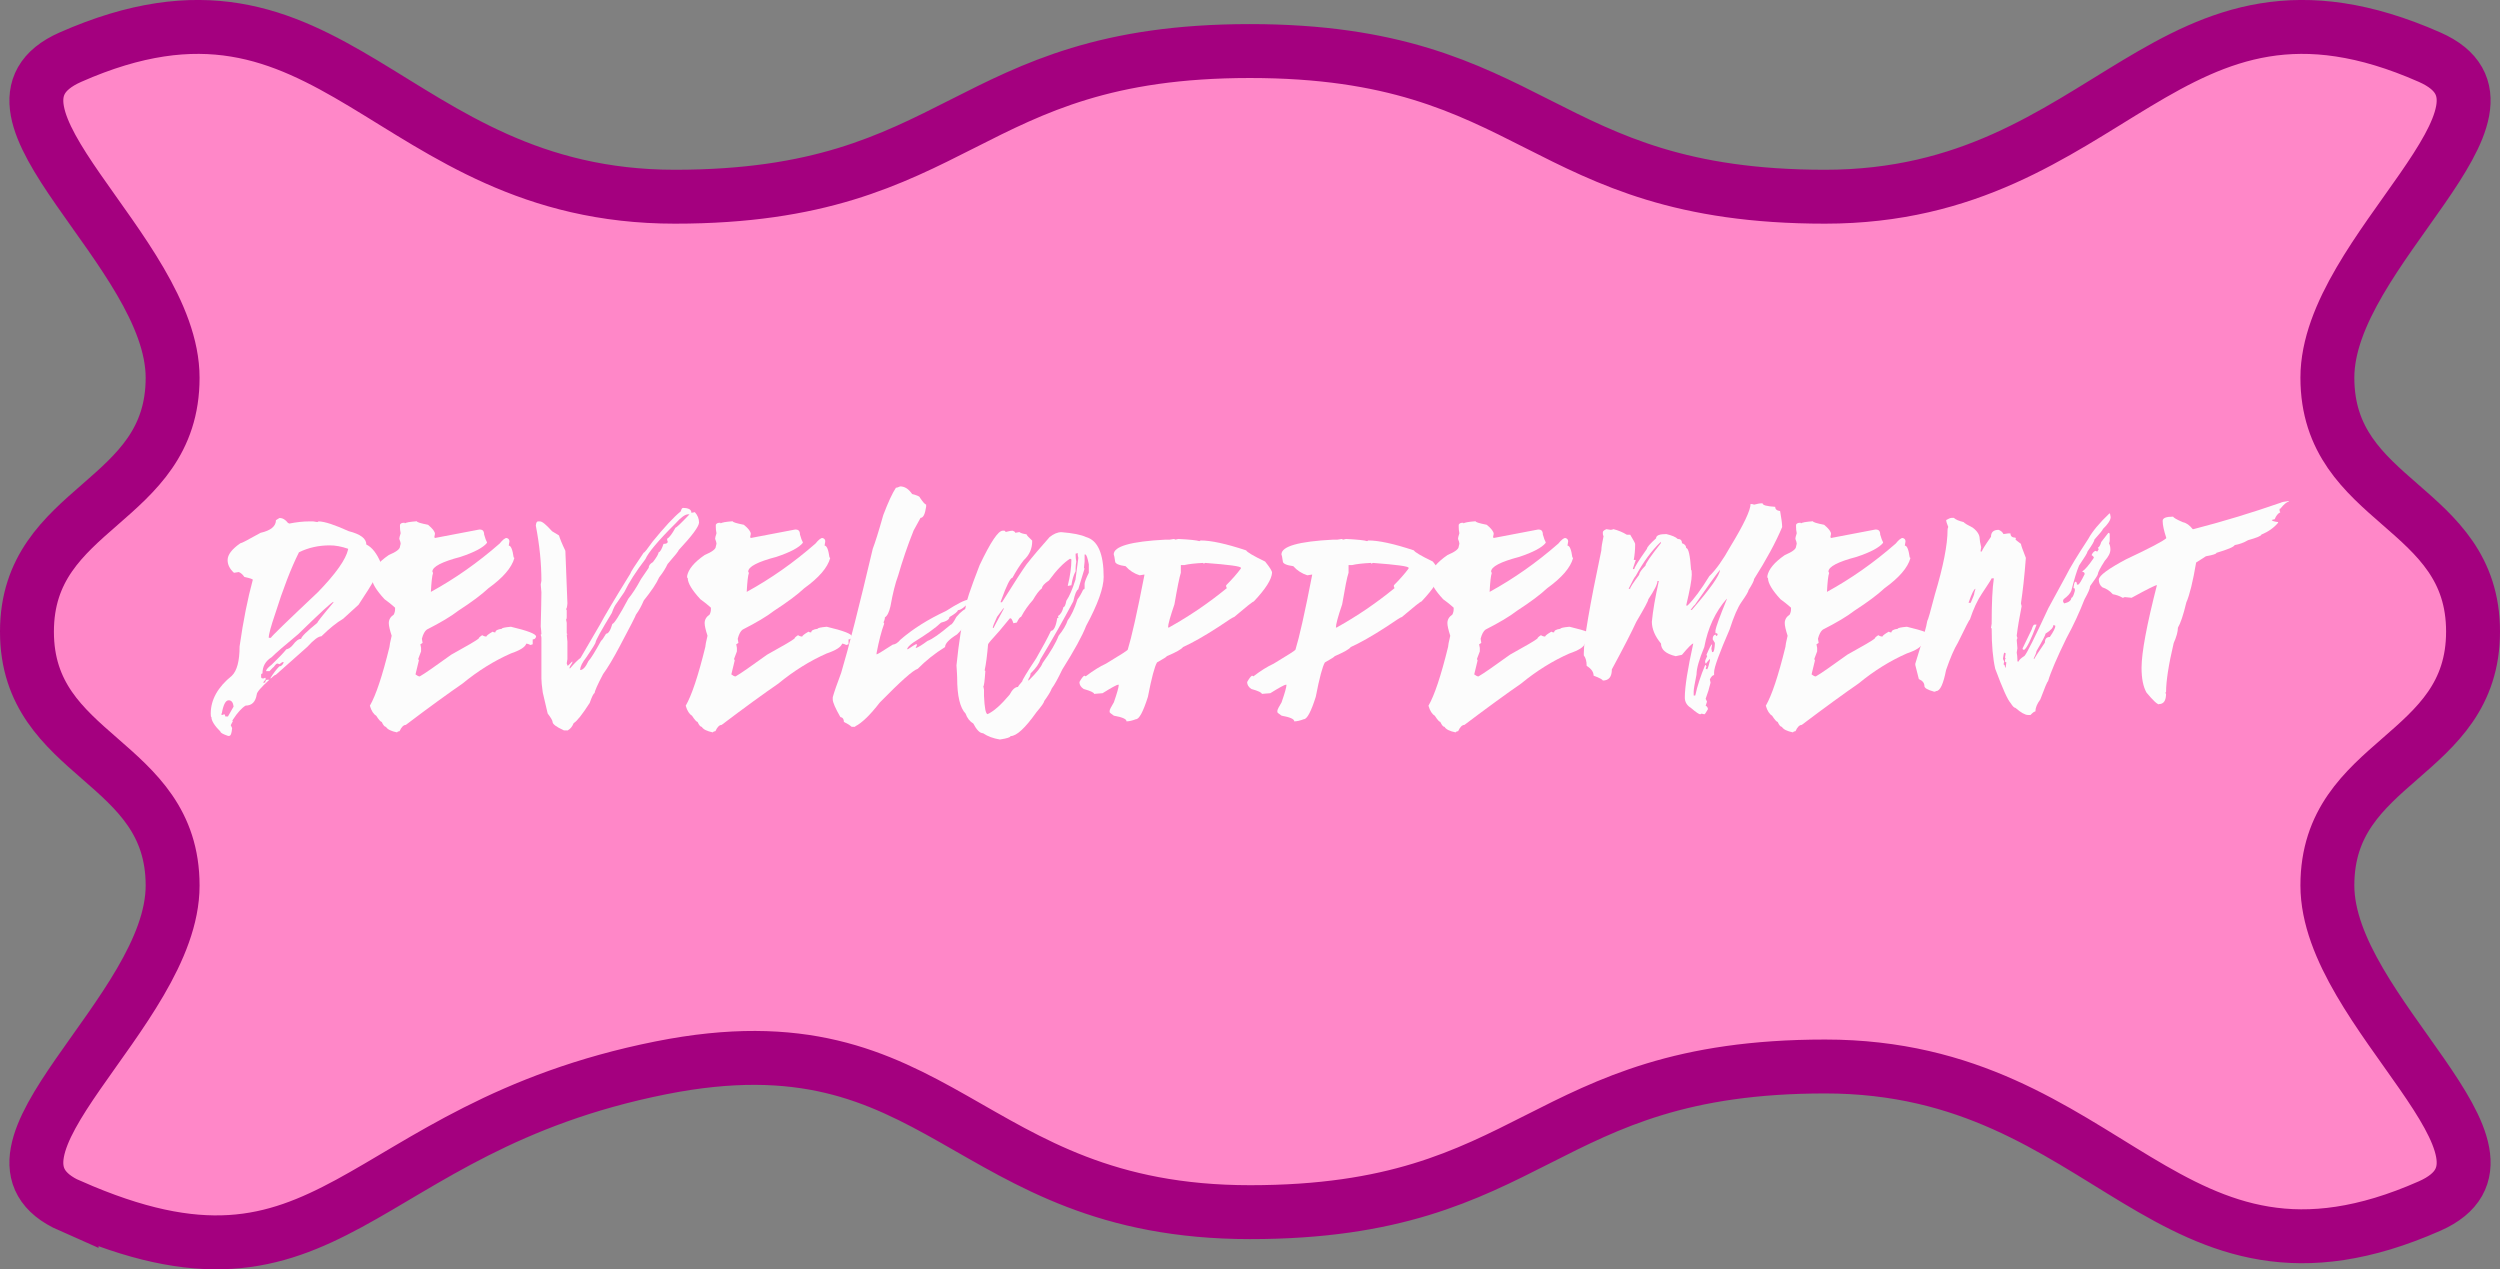 <svg xmlns="http://www.w3.org/2000/svg" id="Calque_2" data-name="Calque 2" viewBox="0 0 183.64 93.24"><rect x="0" y="0" width="183.64" height="93.24" fill="#808080" stroke="none"/><defs><style>      .cls-1 {        fill: none;        stroke: #a4007f;        stroke-miterlimit: 10;        stroke-width: 3.96px;      }      .cls-2 {        isolation: isolate;      }      .cls-3 {        fill: #ff87c8;      }      .cls-3, .cls-4 {        stroke-width: 0px;      }      .cls-4 {        fill: #fcfcfc;      }    </style></defs><g id="Calque_2-2" data-name="Calque 2"><g id="Calque_1-2" data-name="Calque 1-2"><g><path class="cls-3" d="M5.17,88.59c-8.53-3.76,7.51-14.22,7.51-23.54S1.98,55.72,1.98,46.4s10.7-9.33,10.7-18.65S-3.36,7.97,5.17,4.2C24.49-4.33,28.45,14.45,49.57,14.45S70.69,3.75,91.81,3.75s21.12,10.7,42.25,10.7,25.08-18.78,44.41-10.25c8.53,3.76-7.51,14.22-7.51,23.54s10.7,9.32,10.7,18.65-10.7,9.33-10.7,18.65,16.04,19.78,7.51,23.55c-19.32,8.53-23.28-10.25-44.4-10.25s-21.12,10.7-42.24,10.7-22.58-14.73-43.29-10.6c-22.57,4.5-24.04,18.67-43.36,10.14h-.01Z"></path><path class="cls-1" d="M5.17,88.59c-8.53-3.76,7.51-14.22,7.51-23.54S1.98,55.72,1.98,46.4s10.7-9.33,10.7-18.65S-3.36,7.97,5.17,4.2C24.49-4.33,28.45,14.45,49.57,14.45S70.69,3.75,91.81,3.75s21.12,10.7,42.25,10.7,25.08-18.78,44.41-10.25c8.53,3.76-7.51,14.22-7.51,23.54s10.7,9.32,10.7,18.65-10.7,9.33-10.7,18.65,16.04,19.78,7.51,23.55c-19.32,8.53-23.28-10.25-44.4-10.25s-21.12,10.7-42.24,10.7-22.58-14.73-43.29-10.6c-22.57,4.5-24.04,18.67-43.36,10.14h-.01Z"></path></g><g class="cls-2"><g class="cls-2"><path class="cls-4" d="M16.86,54.06h-.1c-.38-.13-.56-.23-.56-.31-.45-.45-.67-.81-.67-1.08-.04,0-.05-.08-.05-.25,0-1.02.52-1.95,1.55-2.78.38-.37.57-1.09.57-2.16.27-1.9.6-3.53.97-4.89,0-.05-.21-.12-.62-.21-.12-.18-.26-.3-.41-.36l-.31.05h-.05c-.31-.29-.46-.59-.46-.93,0-.39.31-.8.93-1.23.08,0,.58-.26,1.49-.77.75-.17,1.13-.48,1.13-.93l.26-.16c.23,0,.44.12.62.36l.1.05c.5-.1,1-.16,1.49-.16h.26l.31.05.1-.05c.44.01,1.17.25,2.21.72.86.22,1.29.54,1.29.98.42.2.78.66,1.08,1.39v.05c0,.33-.55,1.33-1.65,2.98l-1.13,1.03c-.48.28-1.01.71-1.6,1.29-.22,0-.57.26-1.03.77l-2.32,2.06c-.06,0-.18.09-.36.26h-.05c.23-.37.45-.66.67-.88.12,0,.23-.09.31-.26v-.05h-.1l-.21.15c-.06-.03-.12-.05-.16-.05-.04,0-.13.08-.25.25-.02,0-.12.1-.31.31h-.26c.02-.13.16-.28.41-.47.52-.5.88-.88,1.08-1.13.16-.03.32-.13.47-.31.23-.31.43-.46.62-.46,0-.14.4-.54,1.19-1.18,0-.06.39-.56,1.18-1.49v-.05c-.1,0-.96.79-2.58,2.37-1,.83-1.65,1.39-1.96,1.7-.44.27-.67.66-.67,1.19-.07.01-.1.04-.1.1v.16c.01.07.04.1.1.1h.1l.1-.05.05.1-.21.26h.16c.01-.14.06-.21.15-.21h.16c-.62.56-.93.92-.93,1.08-.09.55-.36.82-.82.82-.29.18-.6.52-.93,1.03l-.05.1h.05l-.16.31.1.21c-.03.38-.1.57-.21.57ZM16.75,52.62l.41-.72c-.04-.31-.16-.46-.36-.46-.23,0-.4.33-.51.98-.04,0-.05.02-.05.05l.1.05c.07-.04.12-.05.16-.05.03.07.05.12.05.16h.21ZM19.9,46.85c0-.07,1.15-1.18,3.45-3.35,1.32-1.36,2.06-2.41,2.22-3.14v-.05c-.49-.17-.94-.25-1.34-.25-.83,0-1.59.17-2.27.51-.59,1.18-1.17,2.69-1.75,4.53-.31.91-.47,1.49-.47,1.75h.16Z"></path><path class="cls-4" d="M29.17,53.8c-.45-.09-.72-.23-.82-.41-.1,0-.2-.12-.31-.36-.07,0-.21-.15-.41-.46-.19-.11-.35-.35-.46-.73.44-.76.92-2.2,1.44-4.32,0-.09.05-.37.16-.82-.14-.43-.21-.74-.21-.93,0-.25.12-.46.36-.62.07-.13.1-.26.1-.41v-.1s-.26-.25-.77-.62c-.62-.67-.93-1.19-.93-1.55-.04,0-.05-.05-.05-.15.09-.5.52-1.02,1.29-1.55.55-.23.82-.44.82-.62l.05-.21c0-.06-.03-.19-.1-.36,0-.06.03-.2.1-.41-.04-.18-.05-.34-.05-.46v-.16c.04-.1.14-.15.31-.15.04,0,.05.02.05.05.07-.07.36-.12.88-.16,0,.07.27.15.82.26.34.28.51.5.51.67l-.05.25s.05.02.05.05l3.25-.62h.05c.21,0,.31.12.31.36.08.29.15.47.21.57v.05c-.27.34-.92.69-1.95,1.03-1.37.36-2.06.72-2.06,1.08l.05.1c-.07.19-.12.65-.16,1.39,1.77-.97,3.45-2.15,5.05-3.55.22-.27.39-.41.51-.41.14.03.21.12.21.25l-.05.31c.16,0,.28.29.36.87.03,0,.05.02.05.05-.19.7-.83,1.44-1.9,2.21-.5.47-1.24,1.02-2.21,1.65-.54.42-1.32.88-2.32,1.39-.15.11-.27.33-.36.67l.05.31-.16.1.05.26v.26l-.21.56.05.1-.25,1.03c.13.1.23.15.31.15.37-.21,1.14-.75,2.32-1.6,1.18-.65,1.84-1.04,2.01-1.18,0-.05.09-.14.26-.25.11.07.21.1.31.1,0-.06.15-.18.46-.36l.1.05h.1c0-.13.15-.22.47-.26,0-.06.22-.11.67-.15,1.23.29,1.85.53,1.85.72-.03.14-.12.21-.25.21v.36s-.09.02-.16.05c-.14-.07-.24-.1-.31-.1-.08.25-.45.49-1.13.72-1.25.55-2.43,1.29-3.55,2.21-1.07.74-2.47,1.75-4.17,3.04-.16,0-.32.15-.46.46-.04,0-.09.02-.16.05Z"></path><path class="cls-4" d="M41.73,53.65h-.31c-.55-.25-.83-.46-.83-.62,0-.1-.12-.3-.36-.62l-.36-1.54c-.07-.49-.1-.83-.1-1.03v-2.99c0-.08-.02-.14-.05-.21,0-.03.02-.05.05-.05,0-.14-.02-.33-.05-.57.03-1.21.05-2.05.05-2.52,0-.08-.02-.26-.05-.57l.05-.26c0-1.31-.14-2.66-.41-4.06.02-.21.07-.31.16-.31h.15c.16,0,.45.24.88.72l.51.31c.07.23.22.61.47,1.13l.15,3.86c-.02.27-.06.41-.1.41l.05.1v.51c0,.1-.02.16-.05.16l.05.25v.77s.02.05.05.05c0,.03-.02.05-.05.05l.05.51v1.29l-.05.31c.03.07.05.12.05.16h.05s.12-.1.31-.31v.1c-.14.2-.21.33-.21.41h.05c.3-.35.56-.61.77-.77l1.44-2.47c.3-.57,1.03-1.8,2.21-3.71,0-.07.33-.59.98-1.54.06,0,.28-.28.67-.83.85-1.04,1.53-1.78,2.06-2.21.04-.17.1-.25.16-.25.41,0,.62.12.62.36l.25-.05c.21.23.31.49.31.77-.02.3-.52.97-1.49,2.01,0,.06-.27.4-.82,1.03-.14.3-.34.63-.62.98-.19.44-.57,1-1.13,1.7-.17.4-.36.75-.57,1.03-.03.11-.42.88-1.19,2.32-.47.89-.88,1.58-1.23,2.06-.42.79-.62,1.26-.62,1.39-.08.02-.2.26-.36.72-.54.84-.93,1.34-1.18,1.49-.1.25-.24.42-.41.51ZM42.61,49.22c.21,0,.41-.22.62-.67.18-.18.48-.68.93-1.49.04,0,.16-.17.36-.51.17,0,.32-.24.46-.72.12,0,.52-.62,1.18-1.86.29-.35.6-.83.93-1.44l.56-.82c0-.16.1-.3.31-.42.27-.35.41-.59.42-.72.12-.03.23-.23.36-.62.21,0,.31-.05.31-.16-.03-.06-.05-.13-.05-.21.16-.09.37-.36.62-.82.07,0,.41-.33,1.03-.98h-.1c-.22,0-.53.22-.93.67-1.28,1.27-2.01,2.15-2.21,2.62-.69.9-1.21,1.71-1.55,2.42l-.67.97s-.12.19-.25.57c-.79,1.3-1.19,2.02-1.19,2.16,0,.05-.22.42-.67,1.08-.31.39-.46.7-.46.92Z"></path><path class="cls-4" d="M52.37,53.8c-.45-.09-.72-.23-.82-.41-.1,0-.2-.12-.31-.36-.07,0-.21-.15-.41-.46-.19-.11-.35-.35-.46-.73.44-.76.92-2.2,1.44-4.32,0-.09.05-.37.16-.82-.14-.43-.21-.74-.21-.93,0-.25.12-.46.36-.62.07-.13.1-.26.1-.41v-.1s-.26-.25-.77-.62c-.62-.67-.93-1.19-.93-1.55-.04,0-.05-.05-.05-.15.09-.5.52-1.02,1.29-1.55.55-.23.82-.44.82-.62l.05-.21c0-.06-.03-.19-.1-.36,0-.06.03-.2.1-.41-.04-.18-.05-.34-.05-.46v-.16c.04-.1.14-.15.31-.15.04,0,.05.02.05.05.07-.07.36-.12.88-.16,0,.07.27.15.82.26.34.28.51.5.51.67l-.05.25s.05.02.05.05l3.25-.62h.05c.21,0,.31.12.31.36.08.29.15.47.21.57v.05c-.27.34-.92.69-1.95,1.03-1.37.36-2.06.72-2.06,1.08l.05.1c-.07.19-.12.65-.16,1.39,1.77-.97,3.45-2.15,5.05-3.55.22-.27.39-.41.51-.41.14.03.21.12.21.25l-.05.31c.16,0,.28.29.36.87.03,0,.05.02.05.05-.19.7-.83,1.44-1.9,2.21-.5.47-1.24,1.02-2.21,1.65-.54.42-1.32.88-2.32,1.39-.15.11-.27.33-.36.67l.05.31-.16.1.05.26v.26l-.21.56.05.1-.25,1.03c.13.1.23.15.31.15.37-.21,1.14-.75,2.32-1.6,1.18-.65,1.84-1.04,2.01-1.18,0-.05.09-.14.26-.25.11.07.21.1.31.1,0-.06.15-.18.46-.36l.1.05h.1c0-.13.15-.22.47-.26,0-.06.22-.11.67-.15,1.23.29,1.85.53,1.85.72-.03.14-.12.21-.25.21v.36s-.09.02-.16.05c-.14-.07-.24-.1-.31-.1-.08.25-.45.49-1.13.72-1.25.55-2.43,1.29-3.55,2.21-1.07.74-2.47,1.75-4.17,3.04-.16,0-.32.15-.46.46-.04,0-.09.02-.16.05Z"></path><path class="cls-4" d="M62.81,53.39h-.25c-.13-.12-.32-.24-.57-.36,0-.21-.09-.33-.26-.36-.38-.66-.56-1.09-.56-1.29v-.16c.1-.37.31-.97.62-1.8.55-1.83,1.32-4.87,2.32-9.11.17-.44.43-1.26.77-2.47.36-.95.67-1.62.93-2.01.06,0,.16-.03.31-.1.34,0,.63.19.88.56.38.1.57.18.57.26.23.34.38.51.46.51v.16c-.08.55-.21.82-.41.82l-.51.93c-.45,1.12-.82,2.22-1.13,3.29-.21.56-.4,1.32-.57,2.27-.1.45-.24.72-.41.82,0,.1-.03.23-.1.36l.05.1c-.21.56-.39,1.28-.56,2.16v.1c.05,0,.45-.24,1.19-.72.18-.01.37-.13.56-.36.91-.79,2.02-1.49,3.35-2.11.84-.54,1.38-.81,1.64-.83h.05c.07.01.1.05.1.1-.41.45-.72.67-.92.67,0,.1-.21.27-.62.51,0,.17-.21.31-.62.41-.38.37-1.05.85-2.01,1.44-.31.22-.47.39-.47.51h.05c.36-.24.55-.36.57-.36h.1v.05l-.1.21h.05c.15-.05.43-.22.82-.51.36-.13.92-.53,1.7-1.19.08,0,.22-.19.42-.57.35-.41.63-.62.82-.62v.21l-.16.26c.17,0,.26.03.26.1h-.05c.07.11.1.21.1.31v.1s-.35.31-.92.92c-.58.36-.88.67-.88.93-.74.46-1.41.99-2.01,1.6-.34.1-1.26.92-2.78,2.47-.71.92-1.31,1.5-1.8,1.75Z"></path><path class="cls-4" d="M73.44,54.32c-.48-.08-.89-.23-1.23-.46-.23,0-.47-.24-.72-.72-.27-.16-.45-.4-.56-.72-.41-.42-.62-1.3-.62-2.62,0-.14-.02-.45-.05-.93.17-1.7.4-3.12.67-4.27,0-.28.34-1.31,1.03-3.09.8-1.68,1.36-2.53,1.7-2.53h.1c.07.01.1.04.1.1.26-.07.43-.1.51-.1.14.05.21.1.21.16l.26-.05h.05c.09.07.26.12.52.16,0,.06.14.21.41.46v.05c0,.55-.21,1.01-.62,1.39-.26.33-.54.76-.83,1.29-.15,0-.43.55-.82,1.64-.03.07-.05.12-.05.16h.1c.92-1.47,1.52-2.39,1.8-2.78.48-.61,1.05-1.28,1.7-2.01.3-.24.59-.36.87-.36.85.07,1.45.19,1.81.36.86.24,1.29,1.22,1.29,2.93,0,.81-.43,2.01-1.29,3.6-.28.73-.87,1.8-1.75,3.2-.32.67-.58,1.14-.77,1.39-.08.22-.27.53-.56.93,0,.1-.19.37-.57.82-.83,1.17-1.46,1.75-1.9,1.75,0,.09-.26.17-.77.25ZM72.52,52.47c.47-.21,1.01-.69,1.64-1.44.2-.38.41-.57.62-.57,0-.04.1-.17.31-.41,0-.09.34-.66,1.03-1.7.47-.82.83-1.48,1.08-2.01.2,0,.36-.31.46-.93l.1-.05-.05-.1c.19-.12.33-.34.41-.67.09,0,.15-.16.21-.46.23-.34.45-.86.67-1.55l.21-1.6s-.05-.16-.05-.36c-.06.03-.12.05-.15.05v.1c0,.18.02.34.05.47-.03.18-.05.35-.05.51v.21c-.15.28-.25.62-.31,1.03l-.26.05v-.05c.17-.69.26-1.32.26-1.9l-.1-.05c-.46.29-.98.82-1.55,1.6-.34.23-.51.42-.51.57-.2.15-.42.44-.67.87-.32.35-.61.76-.87,1.24-.08,0-.18.14-.31.41l-.25.05c-.08-.24-.15-.36-.21-.36h-.05l-.77.93c-.55.6-.83.93-.83.98-.07.81-.15,1.45-.25,1.9,0,.04.02.05.05.05-.05.75-.1,1.13-.15,1.13l.05.25v.46c.04.86.12,1.31.26,1.34ZM72.98,46.13s.26-.51.77-1.44h-.05l-.46.62c-.21.45-.31.71-.31.77v.05h.05ZM75.55,50c.6-.59.94-1.02,1.03-1.29.59-.82.98-1.48,1.18-2.01.34-.42.56-.8.67-1.14.26-.33.5-.85.72-1.54.15-.19.29-.43.42-.72.07,0,.1-.03.1-.1v-.31c0-.12.1-.39.31-.82v-.62c-.09-.48-.18-.72-.26-.72h-.05v.51l-.05.51h.05l-.47,1.55c-.12.04-.24.33-.36.87-.75,1.42-1.56,2.84-2.42,4.27-.08.3-.32.64-.72,1.03,0,.13-.05.26-.16.41v.1Z"></path><path class="cls-4" d="M82.75,52.98c0-.16-.31-.3-.93-.41-.21-.14-.31-.23-.31-.26v-.1c0-.07.1-.28.31-.62.24-.69.36-1.12.36-1.29h-.05c-.1,0-.48.21-1.14.62l-.62.05c-.01-.1-.27-.22-.77-.36-.21-.14-.31-.31-.31-.51.15-.27.27-.42.36-.47l.1.05c.55-.42,1.05-.73,1.49-.93,1.05-.63,1.58-.97,1.6-1.03.27-.87.69-2.71,1.23-5.51h-.05l-.31.05c-.4-.13-.75-.35-1.03-.67-.51-.07-.77-.19-.77-.36-.04-.28-.07-.45-.1-.51,0-.59,1.27-.95,3.81-1.08h.31l.31-.05.1.05s.09-.02.21-.05c.85.04,1.37.1,1.55.16l.1-.05c.75,0,1.87.24,3.34.73.05.12.52.4,1.39.82.34.42.51.69.51.82-.03.49-.47,1.19-1.34,2.11-.08.01-.56.39-1.44,1.14-.06,0-.44.24-1.14.72-1.08.7-1.95,1.19-2.62,1.49-.11.16-.51.38-1.19.67,0,.04-.24.19-.72.46-.17.28-.4,1.12-.67,2.53-.35,1.1-.64,1.64-.88,1.64-.26.1-.5.16-.72.16ZM85.89,46.08c1.49-.83,2.9-1.79,4.23-2.88l-.05-.1v-.11c.44-.44.8-.85,1.08-1.23v-.05c0-.11-.87-.23-2.62-.36l-.1.05s-.05-.02-.05-.05c-.6.03-1.06.08-1.39.16h-.25v.56c-.1.31-.26,1.09-.47,2.32-.31.91-.47,1.47-.47,1.7h.1Z"></path><path class="cls-4" d="M95.07,52.98c0-.16-.31-.3-.93-.41-.21-.14-.31-.23-.31-.26v-.1c0-.07.1-.28.31-.62.24-.69.36-1.12.36-1.29h-.05c-.1,0-.48.21-1.14.62l-.62.05c-.01-.1-.27-.22-.77-.36-.21-.14-.31-.31-.31-.51.15-.27.27-.42.36-.47l.1.05c.55-.42,1.05-.73,1.49-.93,1.05-.63,1.58-.97,1.6-1.03.27-.87.69-2.71,1.23-5.51h-.05l-.31.05c-.4-.13-.75-.35-1.03-.67-.51-.07-.77-.19-.77-.36-.04-.28-.07-.45-.1-.51,0-.59,1.27-.95,3.81-1.08h.31l.31-.05.1.05s.09-.02.21-.05c.85.04,1.37.1,1.55.16l.1-.05c.75,0,1.87.24,3.34.73.05.12.52.4,1.39.82.34.42.51.69.51.82-.02.49-.47,1.19-1.34,2.11-.08.01-.56.39-1.44,1.14-.06,0-.44.24-1.14.72-1.08.7-1.95,1.19-2.62,1.49-.11.16-.51.38-1.18.67,0,.04-.24.19-.72.46-.17.28-.4,1.12-.67,2.53-.35,1.1-.64,1.64-.88,1.64-.26.1-.5.16-.72.16ZM98.21,46.08c1.49-.83,2.9-1.79,4.23-2.88l-.05-.1v-.11c.44-.44.8-.85,1.08-1.23v-.05c0-.11-.87-.23-2.62-.36l-.1.05s-.05-.02-.05-.05c-.6.03-1.06.08-1.39.16h-.25v.56c-.11.31-.26,1.09-.47,2.32-.31.91-.46,1.47-.46,1.7h.1Z"></path><path class="cls-4" d="M106.93,53.8c-.45-.09-.72-.23-.82-.41-.1,0-.2-.12-.31-.36-.07,0-.21-.15-.41-.46-.19-.11-.35-.35-.46-.73.44-.76.92-2.2,1.44-4.32,0-.09.05-.37.16-.82-.14-.43-.21-.74-.21-.93,0-.25.12-.46.36-.62.07-.13.1-.26.1-.41v-.1s-.26-.25-.77-.62c-.62-.67-.92-1.19-.92-1.55-.04,0-.05-.05-.05-.15.09-.5.52-1.02,1.29-1.55.55-.23.82-.44.82-.62l.05-.21c0-.06-.03-.19-.1-.36,0-.06.03-.2.1-.41-.04-.18-.05-.34-.05-.46v-.16c.04-.1.14-.15.31-.15.04,0,.05.02.05.05.07-.07.36-.12.88-.16,0,.07.27.15.82.26.34.28.51.5.51.67l-.05.25s.05.02.05.05l3.25-.62h.05c.21,0,.31.12.31.36.08.29.15.47.21.57v.05c-.27.34-.92.69-1.95,1.03-1.37.36-2.06.72-2.06,1.08l.05.1c-.07.19-.12.65-.16,1.39,1.77-.97,3.45-2.15,5.05-3.55.22-.27.39-.41.51-.41.14.03.21.12.21.25l-.05.31c.16,0,.28.29.36.87.03,0,.05.02.05.05-.19.7-.83,1.44-1.9,2.21-.5.47-1.24,1.02-2.21,1.65-.54.42-1.32.88-2.32,1.39-.15.11-.27.33-.36.67l.05.31-.16.1.05.26v.26l-.21.56.05.1-.25,1.03c.13.1.23.15.31.15.37-.21,1.14-.75,2.32-1.6,1.18-.65,1.84-1.04,2.01-1.18,0-.05.09-.14.26-.25.11.07.21.1.31.1,0-.06.15-.18.46-.36l.1.05h.1c0-.13.15-.22.46-.26,0-.06.22-.11.67-.15,1.23.29,1.85.53,1.85.72-.03.14-.12.21-.25.21v.36s-.09.02-.16.05c-.14-.07-.24-.1-.31-.1-.08.25-.45.49-1.13.72-1.25.55-2.43,1.29-3.55,2.21-1.07.74-2.46,1.75-4.17,3.04-.16,0-.32.15-.46.46-.04,0-.09.02-.16.05Z"></path><path class="cls-4" d="M125.2,52.47l-.21-.05-.1.05c-.08,0-.31-.15-.67-.46-.31-.19-.46-.45-.46-.77,0-.79.21-2.11.62-3.97-.09,0-.37.28-.83.83l-.46.1c-.72-.17-1.08-.48-1.08-.93-.45-.54-.67-1.08-.67-1.6.07-.77.24-1.77.51-2.99h-.1c0,.23-.22.67-.67,1.34,0,.12-.3.67-.88,1.65-.35.76-.95,1.93-1.8,3.5,0,.55-.22.82-.67.82,0-.07-.22-.19-.67-.36,0-.27-.17-.51-.51-.72,0-.34-.07-.59-.21-.77v-.15c0-.97.43-3.5,1.29-7.57,0-.18.05-.53.16-1.03-.04-.06-.05-.13-.05-.21v-.1c.01-.07.1-.14.26-.21l.31.05c.08,0,.14-.02.21-.05.36.09.69.23.98.41h.25c.24.4.36.62.36.67v.1c0,.33-.03.69-.1,1.08h.15s-.07.22-.21.62v.05h.1c0-.11.31-.61.93-1.49,0-.11.22-.36.67-.77,0-.21.25-.31.75-.31.42.1.7.22.84.36.21,0,.31.1.31.31.21.07.31.19.31.36.17,0,.29.53.36,1.6.04,0,.05.12.05.36,0,.37-.14,1.12-.41,2.26h.1c.47-.46,1-1.18,1.6-2.16.49-.47,1-1.19,1.54-2.16,1-1.64,1.49-2.69,1.49-3.14.12,0,.2.02.26.05.24-.07.44-.1.62-.1,0,.14.31.22.93.26,0,.18.12.28.36.31.1.55.15.95.15,1.18-.47,1.12-1.16,2.39-2.06,3.81,0,.12-.14.39-.41.82,0,.09-.17.38-.52.88-.27.38-.56,1.05-.87,2.01-.76,1.75-1.14,2.79-1.14,3.14v.21c-.1,0-.2.1-.31.31l.05.25c-.09.39-.21.78-.36,1.18l.1.21-.1.31c.05,0,.1.05.16.16v.1c-.13.24-.22.36-.26.36ZM119.74,43.25c0-.09.22-.43.67-1.03,0-.14.16-.37.46-.67,0-.15.38-.7,1.13-1.65v-.1c-.66.62-1.28,1.46-1.86,2.53-.04,0-.21.31-.51.92h.1ZM124.28,44.8c1.37-1.58,2.06-2.56,2.06-2.94-.31.38-.92,1.23-1.85,2.58-.03,0-.13.13-.31.36h.1ZM124.53,51.08c.14-.66.38-1.4.72-2.22h.05l.05.1c-.04.07-.05.12-.05.16l.1.05c.07-.12.14-.35.21-.67v-.1s-.14.12-.31.36c-.03-.07-.05-.12-.05-.15,0-.08.05-.22.15-.41l-.05-.1c.21-.49.34-.75.41-.77v.05l-.05.26.05.26h.05c.09,0,.14-.22.16-.67l-.16-.26v-.05c0-.17.07-.28.21-.31.01.07.04.1.1.1l.05-.1c0-.07-.05-.1-.16-.1v-.21c.04-.25.31-1,.83-2.27v-.05c-.84.96-1.39,2.15-1.65,3.55-.38.91-.57,1.58-.57,2.01-.14.69-.21,1.1-.21,1.24v.31h.1Z"></path><path class="cls-4" d="M131.71,53.8c-.45-.09-.72-.23-.82-.41-.1,0-.2-.12-.31-.36-.07,0-.21-.15-.41-.46-.19-.11-.35-.35-.46-.73.44-.76.92-2.2,1.44-4.32,0-.09.05-.37.16-.82-.14-.43-.21-.74-.21-.93,0-.25.12-.46.36-.62.07-.13.1-.26.1-.41v-.1s-.26-.25-.77-.62c-.62-.67-.92-1.19-.92-1.55-.04,0-.05-.05-.05-.15.09-.5.52-1.02,1.29-1.55.55-.23.82-.44.82-.62l.05-.21c0-.06-.03-.19-.1-.36,0-.06.03-.2.1-.41-.04-.18-.05-.34-.05-.46v-.16c.04-.1.14-.15.31-.15.04,0,.05.02.05.05.07-.07.36-.12.88-.16,0,.07.27.15.82.26.34.28.51.5.51.67l-.05.25s.05.02.05.05l3.25-.62h.05c.21,0,.31.12.31.36.08.29.15.47.21.57v.05c-.27.34-.92.69-1.95,1.03-1.37.36-2.06.72-2.06,1.08l.05.1c-.07.19-.12.65-.16,1.39,1.77-.97,3.45-2.15,5.05-3.55.22-.27.39-.41.51-.41.14.03.21.12.21.25l-.05.31c.16,0,.28.29.36.87.03,0,.05.02.05.05-.19.7-.83,1.44-1.9,2.21-.5.47-1.24,1.02-2.21,1.65-.54.42-1.32.88-2.32,1.39-.15.11-.27.33-.36.67l.05.31-.16.1.05.26v.26l-.21.56.05.1-.25,1.03c.13.1.23.15.31.15.37-.21,1.14-.75,2.32-1.6,1.18-.65,1.84-1.04,2.01-1.18,0-.05.09-.14.26-.25.11.07.21.1.31.1,0-.06.15-.18.46-.36l.1.05h.1c0-.13.15-.22.46-.26,0-.06.22-.11.67-.15,1.23.29,1.85.53,1.85.72-.03.14-.12.21-.25.21v.36s-.09.02-.16.05c-.14-.07-.24-.1-.31-.1-.08.25-.45.49-1.13.72-1.25.55-2.43,1.29-3.55,2.21-1.07.74-2.46,1.75-4.17,3.04-.16,0-.32.15-.46.46-.04,0-.09.02-.16.05Z"></path><path class="cls-4" d="M149.18,52.52h-.21c-.21,0-.52-.17-.92-.52-.09,0-.21-.12-.36-.36-.21-.22-.59-1.06-1.13-2.52-.17-.75-.26-1.73-.26-2.94,0-.03-.02-.05-.05-.05l.05-.31c0-1.49.05-2.6.16-3.34h-.16c-.04.1-.28.47-.72,1.13-.32.47-.62,1.11-.88,1.9-.04,0-.33.57-.88,1.7-.27.44-.56,1.11-.87,2.01-.2,1.03-.44,1.54-.72,1.54-.06.04-.12.05-.15.05-.48-.13-.72-.27-.72-.42,0-.22-.14-.39-.41-.51l-.26-1.03v-.1c.55-1.76.84-2.81.88-3.14.05-.05.24-.71.56-1.95.62-2.07.93-3.65.93-4.74,0-.08.02-.14.05-.21-.1-.24-.15-.41-.15-.51.17-.1.31-.16.41-.16h.15c.14.13.38.23.72.31.05.08.28.21.67.41.34.26.51.53.51.82,0,.11.04.31.11.62l-.05.31h.1c0-.08.22-.44.67-1.08,0-.34.19-.51.56-.51.16.06.28.16.36.31l.36-.05h.15c0,.21.12.31.36.31l.05.1h-.05c0,.05.14.17.41.36,0,.08.12.42.36,1.03-.1,1.36-.23,2.47-.36,3.34l.05.21c-.17.85-.29,1.57-.36,2.16,0,.04.02.09.05.16,0,.04-.02.09-.05.15l.05.62-.05.31c.03.18.05.35.05.51v.15h.1c0-.09.14-.23.42-.41.16-.16.74-1.32,1.75-3.5l1.29-2.37c.3-.61.85-1.51,1.65-2.73.29-.54.81-1.16,1.54-1.86h.05l.05.26c0,.22-.19.51-.57.88,0,.06-.21.31-.62.77,0,.1-.17.4-.51.88,0,.09-.21.43-.62,1.03-.17.4-.36,1.02-.57,1.85-.08.2-.26.4-.56.62-.04.07-.05.12-.05.16.04.1.07.15.1.15.34-.08.51-.22.51-.41.09,0,.17-.17.26-.51v-.1c0-.07-.03-.1-.1-.1.03-.31.08-.47.15-.47s.1.07.1.21h.1c.08-.03.23-.28.47-.77,0-.1-.05-.16-.16-.16v-.05c.18-.11.46-.43.83-.98v-.05s-.05-.1-.16-.15c.05-.14.13-.24.26-.31h.05l.1.05.1-.15v-.05l-.05-.1c.08,0,.17-.14.25-.41l.52-.67c.07.01.1.04.1.1v.46c0,.08-.02.14-.05.21.07.13.1.28.1.46,0,.25-.14.52-.41.82-.34.53-.51.86-.51.98,0,.07-.19.36-.57.88,0,.17-.14.49-.41.97-.37.95-.81,1.91-1.34,2.88-.69,1.42-1.14,2.46-1.34,3.14-.06.03-.25.48-.57,1.34-.24.32-.36.62-.36.88-.08,0-.2.09-.36.26ZM144.76,44.28c.17-.39.25-.6.25-.62,0-.06.03-.19.1-.41-.1,0-.27.34-.51,1.03h.16ZM147.33,49.01l.05-.36c-.07,0-.1-.03-.1-.1v-.1s.02-.05.05-.05l-.05-.1.05-.31-.1-.05c-.04.06-.07.21-.1.46l.1.21c-.04.06-.05.13-.05.21.07,0,.1.07.1.21h.05ZM148.67,47.73c-.07,0-.1-.03-.1-.1l.67-1.39c.07-.24.14-.36.21-.36h.15c-.42,1.12-.72,1.74-.92,1.86ZM149.44,48.39c.02-.07.28-.47.77-1.19,0-.27.12-.41.36-.41.27-.39.41-.67.41-.82l-.1-.05h-.05c0,.18-.19.39-.57.62,0,.09-.22.52-.67,1.29,0,.08-.07.27-.21.56h.05Z"></path><path class="cls-4" d="M158.6,51.74c-.14,0-.45-.29-.93-.87-.24-.43-.36-1.03-.36-1.81,0-1.12.38-3.15,1.13-6.08-.11,0-.73.31-1.86.93-.04,0-.21-.02-.51-.05-.06.04-.12.05-.15.05-.24-.14-.48-.22-.72-.26-.21-.24-.47-.41-.77-.51-.17-.13-.26-.32-.26-.57.02-.29.69-.79,2.01-1.49,1.73-.81,2.71-1.33,2.94-1.54v-.05c-.17-.52-.26-.93-.26-1.23,0-.21.26-.31.77-.31.03.08.27.22.72.41.25.05.49.22.72.51h.05c2.25-.58,4.39-1.24,6.43-1.95.06-.04.24-.07.52-.11h.05v.05c-.14,0-.34.17-.62.51h-.05v.16l.05.1c-.18.09-.31.26-.41.51l-.21.05c0,.07.15.12.46.16v.05c-.31.37-.72.66-1.23.87,0,.09-.33.23-.98.41-.3.18-.63.3-.98.36-.05.13-.5.32-1.34.57,0,.08-.26.16-.77.25l-.72.46c-.24,1.41-.48,2.39-.72,2.93-.22.93-.43,1.54-.62,1.86,0,.29-.1.66-.31,1.13-.38,1.61-.56,2.82-.56,3.61-.04,0-.05.02-.05.05,0,.04.02.05.05.05,0,.51-.17.77-.52.77Z"></path></g></g></g></g></svg>